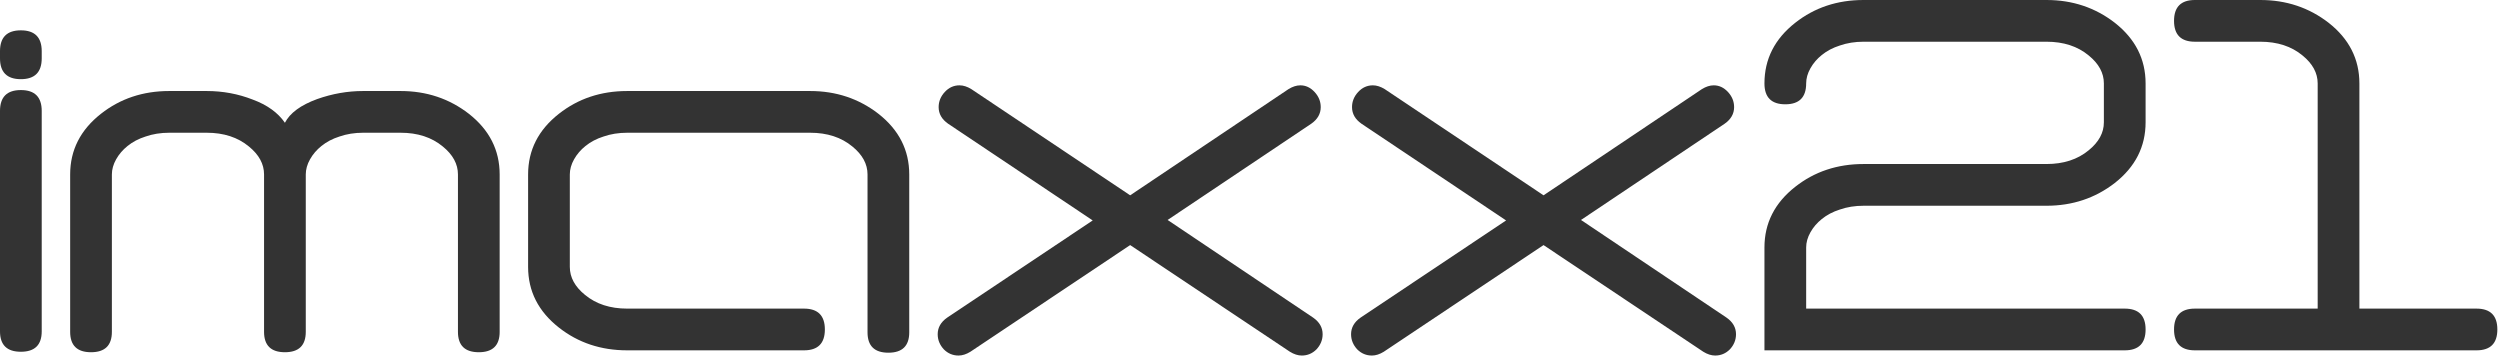 <?xml version="1.0" encoding="UTF-8" standalone="no"?><!DOCTYPE svg PUBLIC "-//W3C//DTD SVG 1.1//EN" "http://www.w3.org/Graphics/SVG/1.1/DTD/svg11.dtd"><svg width="100%" height="100%" viewBox="0 0 824 118" version="1.1" xmlns="http://www.w3.org/2000/svg" xmlns:xlink="http://www.w3.org/1999/xlink" xml:space="preserve" xmlns:serif="http://www.serif.com/" style="fill-rule:evenodd;clip-rule:evenodd;stroke-linejoin:round;stroke-miterlimit:2;"><path d="M13.75,19.219l0,-2.344c0,-4.583 -2.292,-6.875 -6.875,-6.875c-4.583,-0 -6.875,2.292 -6.875,6.875l0,2.344c0,4.583 2.292,6.875 6.875,6.875c4.583,-0 6.875,-2.292 6.875,-6.875Zm0,90l0,-72.656c0,-4.584 -2.292,-6.875 -6.875,-6.875c-4.583,-0 -6.875,2.291 -6.875,6.875l0,72.656c0,4.479 2.292,6.719 6.875,6.719c4.583,-0 6.875,-2.24 6.875,-6.719Z" style="fill:#333;fill-rule:nonzero;"/><path d="M164.688,109.375l-0,-51.875c-0,-8.021 -3.386,-14.688 -10.157,-20c-6.458,-5 -13.958,-7.5 -22.5,-7.5l-12.343,0c-5.105,0 -10.157,0.885 -15.157,2.656c-5.416,1.979 -8.958,4.584 -10.625,7.813c-2.291,-3.334 -5.833,-5.886 -10.625,-7.656c-4.791,-1.875 -9.843,-2.813 -15.156,-2.813l-12.344,-0c-8.646,-0 -16.146,2.5 -22.5,7.5c-6.771,5.313 -10.156,11.979 -10.156,20l0,51.875c0,4.479 2.292,6.719 6.875,6.719c4.583,-0 6.875,-2.24 6.875,-6.719l0,-51.875c0,-1.667 0.469,-3.333 1.406,-5c0.938,-1.667 2.188,-3.125 3.75,-4.375c1.667,-1.354 3.646,-2.396 5.938,-3.125c2.396,-0.833 5,-1.25 7.812,-1.25l12.344,0c5.625,0 10.26,1.51 13.906,4.531c3.334,2.709 5,5.782 5,9.219l0,51.875c0,4.479 2.292,6.719 6.875,6.719c4.584,-0 6.875,-2.24 6.875,-6.719l0,-51.875c0,-1.667 0.469,-3.333 1.407,-5c0.937,-1.667 2.187,-3.125 3.75,-4.375c1.666,-1.354 3.645,-2.396 5.937,-3.125c2.396,-0.833 5,-1.25 7.813,-1.25l12.343,0c5.625,0 10.261,1.51 13.907,4.531c3.333,2.709 5,5.782 5,9.219l-0,51.875c-0,4.479 2.291,6.719 6.875,6.719c4.583,-0 6.875,-2.24 6.875,-6.719Z" style="fill:#333;fill-rule:nonzero;"/><path d="M299.688,109.531l-0,-52.031c-0,-8.021 -3.386,-14.688 -10.157,-20c-6.458,-5 -13.958,-7.5 -22.5,-7.5l-60.312,-0c-8.646,-0 -16.146,2.5 -22.5,7.5c-6.771,5.312 -10.156,11.979 -10.156,20l-0,30.469c-0,8.021 3.385,14.687 10.156,20c6.354,5 13.854,7.5 22.5,7.5l58.281,-0c4.583,-0 6.875,-2.292 6.875,-6.875c0,-4.584 -2.292,-6.875 -6.875,-6.875l-58.281,-0c-5.625,-0 -10.261,-1.511 -13.906,-4.531c-3.334,-2.709 -5,-5.782 -5,-9.219l-0,-30.469c-0,-1.667 0.468,-3.333 1.406,-5c0.937,-1.667 2.187,-3.125 3.75,-4.375c1.666,-1.354 3.646,-2.396 5.937,-3.125c2.396,-0.833 5,-1.25 7.813,-1.25l60.312,0c5.625,0 10.261,1.51 13.907,4.531c3.333,2.709 5,5.781 5,9.219l-0,52.031c-0,4.479 2.291,6.719 6.875,6.719c4.583,0 6.875,-2.24 6.875,-6.719Z" style="fill:#333;fill-rule:nonzero;"/><path d="M432.813,104.688l-47.969,-32.188l47.344,-31.719c2.083,-1.458 3.125,-3.281 3.125,-5.469c-0,-1.874 -0.678,-3.541 -2.032,-5c-1.354,-1.458 -2.916,-2.187 -4.687,-2.187c-1.25,0 -2.552,0.417 -3.906,1.25l-52.188,35l-52.344,-35c-1.354,-0.833 -2.656,-1.25 -3.906,-1.25c-1.875,0 -3.49,0.729 -4.844,2.187c-1.354,1.459 -2.031,3.125 -2.031,5c0,2.188 1.042,4.011 3.125,5.469l47.656,31.875l-47.968,32.032c-2.084,1.458 -3.125,3.281 -3.125,5.468c-0,1.875 0.677,3.542 2.031,5c1.354,1.354 2.969,2.031 4.844,2.031c1.25,0 2.552,-0.416 3.906,-1.25l52.656,-35.156l52.656,35.156c1.354,0.834 2.657,1.25 3.907,1.25c1.875,0 3.489,-0.677 4.843,-2.031c1.354,-1.458 2.032,-3.125 2.032,-5c-0,-2.187 -1.042,-4.01 -3.125,-5.469Z" style="fill:#333;fill-rule:nonzero;"/><path d="M569.063,104.688l-47.969,-32.188l47.344,-31.719c2.083,-1.458 3.125,-3.281 3.125,-5.469c-0,-1.874 -0.678,-3.541 -2.032,-5c-1.354,-1.458 -2.916,-2.187 -4.687,-2.187c-1.25,0 -2.552,0.417 -3.906,1.25l-52.188,35l-52.344,-35c-1.354,-0.833 -2.656,-1.25 -3.906,-1.25c-1.875,0 -3.49,0.729 -4.844,2.187c-1.354,1.459 -2.031,3.125 -2.031,5c0,2.188 1.042,4.011 3.125,5.469l47.656,31.875l-47.968,32.032c-2.084,1.458 -3.125,3.281 -3.125,5.468c-0,1.875 0.677,3.542 2.031,5c1.354,1.354 2.969,2.031 4.844,2.031c1.25,0 2.552,-0.416 3.906,-1.25l52.656,-35.156l52.656,35.156c1.354,0.834 2.657,1.25 3.907,1.25c1.875,0 3.489,-0.677 4.843,-2.031c1.354,-1.458 2.032,-3.125 2.032,-5c-0,-2.187 -1.042,-4.01 -3.125,-5.469Z" style="fill:#333;fill-rule:nonzero;"/><path d="M707.188,40.313l-0,-12.813c-0,-8.021 -3.386,-14.688 -10.157,-20c-6.458,-5 -13.958,-7.5 -22.5,-7.5l-60.312,0c-8.646,0 -16.146,2.5 -22.5,7.5c-6.771,5.312 -10.156,11.979 -10.156,20c-0,4.583 2.291,6.875 6.875,6.875c4.583,0 6.875,-2.292 6.875,-6.875c-0,-1.667 0.468,-3.333 1.406,-5c0.937,-1.667 2.187,-3.125 3.75,-4.375c1.666,-1.354 3.646,-2.396 5.937,-3.125c2.396,-0.833 5,-1.25 7.813,-1.25l60.312,-0c5.625,-0 10.261,1.51 13.906,4.531c3.334,2.709 5.001,5.782 5.001,9.219l-0,12.813c-0,3.437 -1.667,6.51 -5.001,9.218c-3.645,3.021 -8.281,4.531 -13.906,4.531l-60.312,0c-8.646,0 -16.146,2.501 -22.5,7.501c-6.771,5.312 -10.156,11.979 -10.156,20l-0,33.906l118.75,-0c4.583,-0 6.875,-2.292 6.875,-6.875c-0,-4.584 -2.292,-6.875 -6.875,-6.875l-105,-0l-0,-20.156c-0,-1.667 0.468,-3.334 1.406,-5c0.937,-1.667 2.187,-3.125 3.75,-4.375c1.666,-1.355 3.646,-2.396 5.937,-3.125c2.396,-0.834 5,-1.25 7.813,-1.25l60.312,-0c8.542,-0 16.042,-2.5 22.5,-7.5c6.771,-5.313 10.157,-11.98 10.157,-20Z" style="fill:#333;fill-rule:nonzero;"/><path d="M816.25,115.469c4.583,-0 6.875,-2.292 6.875,-6.875c0,-4.584 -2.292,-6.875 -6.875,-6.875l-38.594,-0l0,-74.219c0,-8.021 -3.385,-14.688 -10.156,-20c-6.458,-5 -13.958,-7.5 -22.5,-7.5l-21.562,0c-4.584,0 -6.875,2.292 -6.875,6.875c-0,4.583 2.291,6.875 6.875,6.875l21.562,-0c5.625,-0 10.26,1.51 13.906,4.531c3.334,2.709 5,5.782 5,9.219l0,74.219l-40.468,-0c-4.584,-0 -6.875,2.291 -6.875,6.875c-0,4.583 2.291,6.875 6.875,6.875l92.812,-0Z" style="fill:#333;fill-rule:nonzero;"/></svg>
